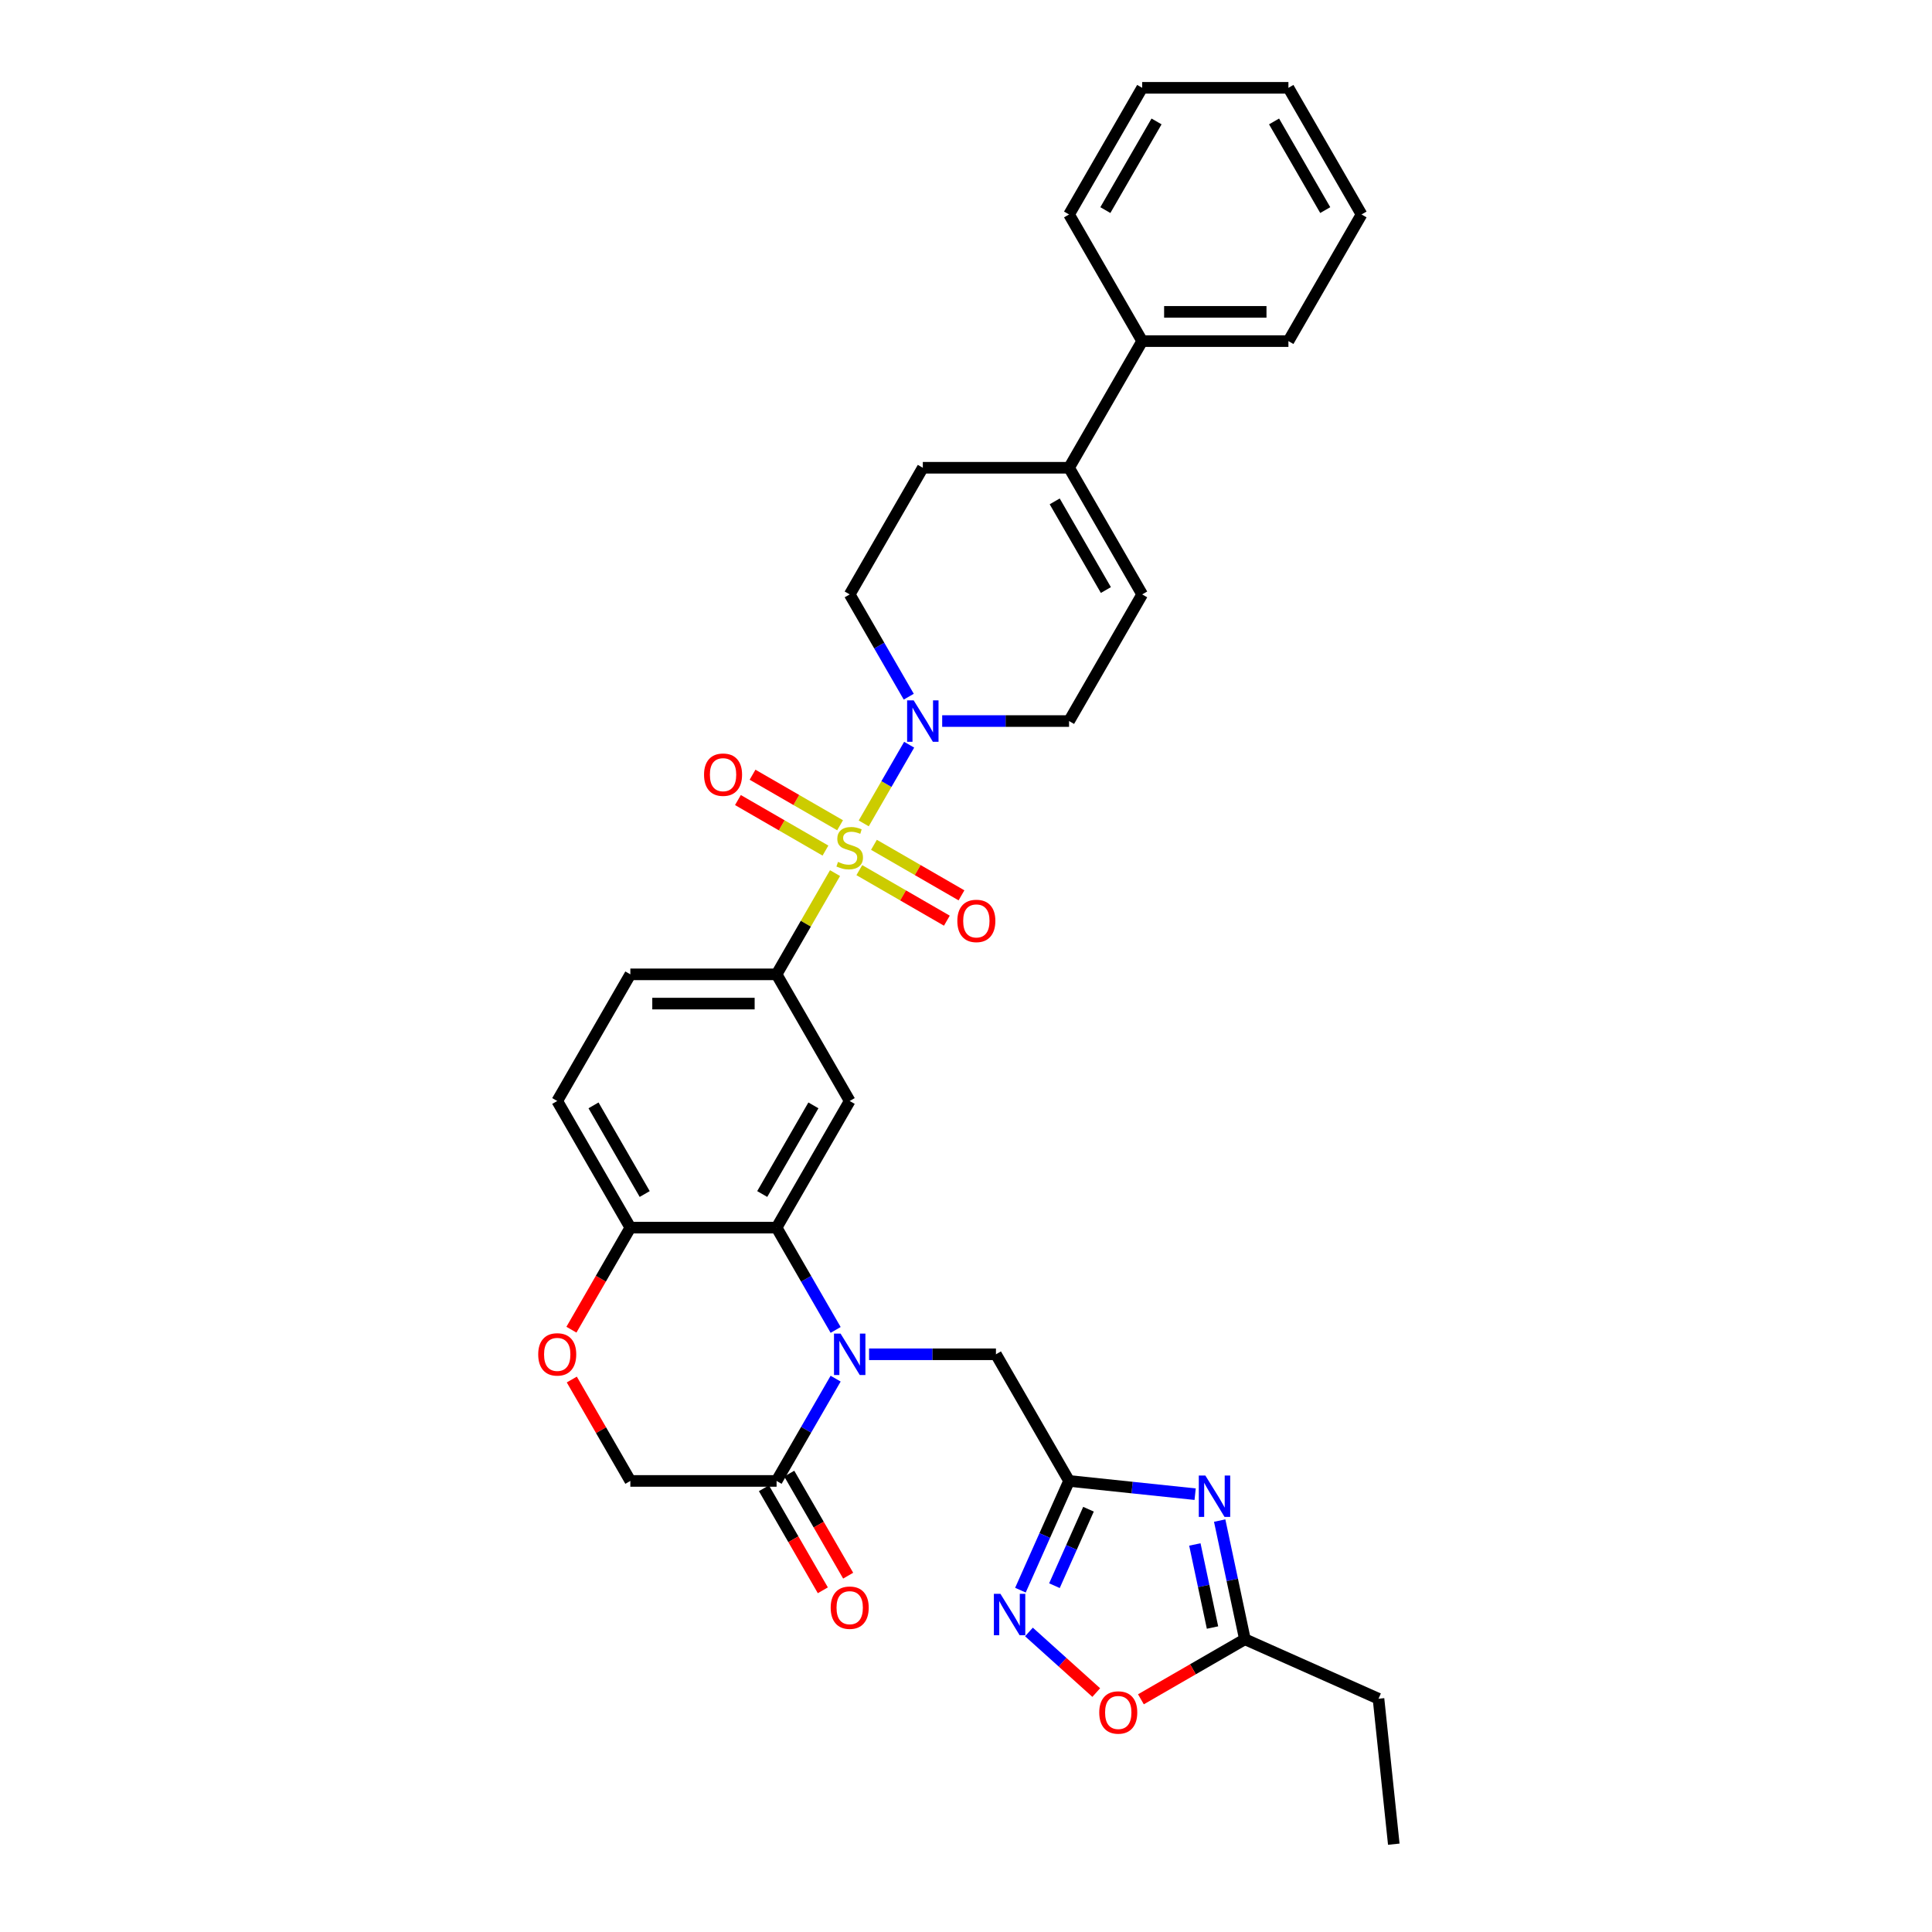 <?xml version='1.0' encoding='iso-8859-1'?>
<svg version='1.1' baseProfile='full'
              xmlns='http://www.w3.org/2000/svg'
                      xmlns:rdkit='http://www.rdkit.org/xml'
                      xmlns:xlink='http://www.w3.org/1999/xlink'
                  xml:space='preserve'
width='1000px' height='1000px' viewBox='0 0 1000 1000'>
<!-- END OF HEADER -->
<rect style='opacity:1.0;fill:#FFFFFF;stroke:none' width='1000' height='1000' x='0' y='0'> </rect>
<path class='bond-4' d='M 447.068,426.187 L 458.824,405.825' style='fill:none;fill-rule:evenodd;stroke:#CCCC00;stroke-width:6px;stroke-linecap:butt;stroke-linejoin:miter;stroke-opacity:1' />
<path class='bond-4' d='M 458.824,405.825 L 470.58,385.463' style='fill:none;fill-rule:evenodd;stroke:#0000FF;stroke-width:6px;stroke-linecap:butt;stroke-linejoin:miter;stroke-opacity:1' />
<path class='bond-5' d='M 432.209,451.923 L 417.084,478.122' style='fill:none;fill-rule:evenodd;stroke:#CCCC00;stroke-width:6px;stroke-linecap:butt;stroke-linejoin:miter;stroke-opacity:1' />
<path class='bond-5' d='M 417.084,478.122 L 401.958,504.32' style='fill:none;fill-rule:evenodd;stroke:#000000;stroke-width:6px;stroke-linecap:butt;stroke-linejoin:miter;stroke-opacity:1' />
<path class='bond-16' d='M 444.785,450.384 L 467.439,463.463' style='fill:none;fill-rule:evenodd;stroke:#CCCC00;stroke-width:6px;stroke-linecap:butt;stroke-linejoin:miter;stroke-opacity:1' />
<path class='bond-16' d='M 467.439,463.463 L 490.093,476.542' style='fill:none;fill-rule:evenodd;stroke:#FF0000;stroke-width:6px;stroke-linecap:butt;stroke-linejoin:miter;stroke-opacity:1' />
<path class='bond-16' d='M 452.355,437.273 L 475.008,450.352' style='fill:none;fill-rule:evenodd;stroke:#CCCC00;stroke-width:6px;stroke-linecap:butt;stroke-linejoin:miter;stroke-opacity:1' />
<path class='bond-16' d='M 475.008,450.352 L 497.662,463.431' style='fill:none;fill-rule:evenodd;stroke:#FF0000;stroke-width:6px;stroke-linecap:butt;stroke-linejoin:miter;stroke-opacity:1' />
<path class='bond-17' d='M 434.824,427.152 L 412.17,414.073' style='fill:none;fill-rule:evenodd;stroke:#CCCC00;stroke-width:6px;stroke-linecap:butt;stroke-linejoin:miter;stroke-opacity:1' />
<path class='bond-17' d='M 412.17,414.073 L 389.517,400.994' style='fill:none;fill-rule:evenodd;stroke:#FF0000;stroke-width:6px;stroke-linecap:butt;stroke-linejoin:miter;stroke-opacity:1' />
<path class='bond-17' d='M 427.255,440.262 L 404.601,427.183' style='fill:none;fill-rule:evenodd;stroke:#CCCC00;stroke-width:6px;stroke-linecap:butt;stroke-linejoin:miter;stroke-opacity:1' />
<path class='bond-17' d='M 404.601,427.183 L 381.947,414.104' style='fill:none;fill-rule:evenodd;stroke:#FF0000;stroke-width:6px;stroke-linecap:butt;stroke-linejoin:miter;stroke-opacity:1' />
<path class='bond-0' d='M 432.524,688.366 L 417.241,661.895' style='fill:none;fill-rule:evenodd;stroke:#0000FF;stroke-width:6px;stroke-linecap:butt;stroke-linejoin:miter;stroke-opacity:1' />
<path class='bond-0' d='M 417.241,661.895 L 401.958,635.424' style='fill:none;fill-rule:evenodd;stroke:#000000;stroke-width:6px;stroke-linecap:butt;stroke-linejoin:miter;stroke-opacity:1' />
<path class='bond-8' d='M 432.524,713.587 L 417.241,740.058' style='fill:none;fill-rule:evenodd;stroke:#0000FF;stroke-width:6px;stroke-linecap:butt;stroke-linejoin:miter;stroke-opacity:1' />
<path class='bond-8' d='M 417.241,740.058 L 401.958,766.529' style='fill:none;fill-rule:evenodd;stroke:#000000;stroke-width:6px;stroke-linecap:butt;stroke-linejoin:miter;stroke-opacity:1' />
<path class='bond-11' d='M 449.827,700.976 L 482.662,700.976' style='fill:none;fill-rule:evenodd;stroke:#0000FF;stroke-width:6px;stroke-linecap:butt;stroke-linejoin:miter;stroke-opacity:1' />
<path class='bond-11' d='M 482.662,700.976 L 515.498,700.976' style='fill:none;fill-rule:evenodd;stroke:#000000;stroke-width:6px;stroke-linecap:butt;stroke-linejoin:miter;stroke-opacity:1' />
<path class='bond-1' d='M 401.958,635.424 L 439.805,569.872' style='fill:none;fill-rule:evenodd;stroke:#000000;stroke-width:6px;stroke-linecap:butt;stroke-linejoin:miter;stroke-opacity:1' />
<path class='bond-1' d='M 394.525,618.022 L 421.017,572.136' style='fill:none;fill-rule:evenodd;stroke:#000000;stroke-width:6px;stroke-linecap:butt;stroke-linejoin:miter;stroke-opacity:1' />
<path class='bond-34' d='M 401.958,635.424 L 326.265,635.424' style='fill:none;fill-rule:evenodd;stroke:#000000;stroke-width:6px;stroke-linecap:butt;stroke-linejoin:miter;stroke-opacity:1' />
<path class='bond-2' d='M 618.601,773.387 L 585.973,769.958' style='fill:none;fill-rule:evenodd;stroke:#0000FF;stroke-width:6px;stroke-linecap:butt;stroke-linejoin:miter;stroke-opacity:1' />
<path class='bond-2' d='M 585.973,769.958 L 553.344,766.529' style='fill:none;fill-rule:evenodd;stroke:#000000;stroke-width:6px;stroke-linecap:butt;stroke-linejoin:miter;stroke-opacity:1' />
<path class='bond-9' d='M 631.303,787.051 L 637.832,817.765' style='fill:none;fill-rule:evenodd;stroke:#0000FF;stroke-width:6px;stroke-linecap:butt;stroke-linejoin:miter;stroke-opacity:1' />
<path class='bond-9' d='M 637.832,817.765 L 644.36,848.48' style='fill:none;fill-rule:evenodd;stroke:#000000;stroke-width:6px;stroke-linecap:butt;stroke-linejoin:miter;stroke-opacity:1' />
<path class='bond-9' d='M 618.454,799.413 L 623.024,820.913' style='fill:none;fill-rule:evenodd;stroke:#0000FF;stroke-width:6px;stroke-linecap:butt;stroke-linejoin:miter;stroke-opacity:1' />
<path class='bond-9' d='M 623.024,820.913 L 627.594,842.413' style='fill:none;fill-rule:evenodd;stroke:#000000;stroke-width:6px;stroke-linecap:butt;stroke-linejoin:miter;stroke-opacity:1' />
<path class='bond-3' d='M 553.344,766.529 L 515.498,700.976' style='fill:none;fill-rule:evenodd;stroke:#000000;stroke-width:6px;stroke-linecap:butt;stroke-linejoin:miter;stroke-opacity:1' />
<path class='bond-6' d='M 553.344,766.529 L 540.758,794.798' style='fill:none;fill-rule:evenodd;stroke:#000000;stroke-width:6px;stroke-linecap:butt;stroke-linejoin:miter;stroke-opacity:1' />
<path class='bond-6' d='M 540.758,794.798 L 528.172,823.067' style='fill:none;fill-rule:evenodd;stroke:#0000FF;stroke-width:6px;stroke-linecap:butt;stroke-linejoin:miter;stroke-opacity:1' />
<path class='bond-6' d='M 563.398,781.167 L 554.588,800.955' style='fill:none;fill-rule:evenodd;stroke:#000000;stroke-width:6px;stroke-linecap:butt;stroke-linejoin:miter;stroke-opacity:1' />
<path class='bond-6' d='M 554.588,800.955 L 545.778,820.744' style='fill:none;fill-rule:evenodd;stroke:#0000FF;stroke-width:6px;stroke-linecap:butt;stroke-linejoin:miter;stroke-opacity:1' />
<path class='bond-18' d='M 487.673,373.215 L 520.509,373.215' style='fill:none;fill-rule:evenodd;stroke:#0000FF;stroke-width:6px;stroke-linecap:butt;stroke-linejoin:miter;stroke-opacity:1' />
<path class='bond-18' d='M 520.509,373.215 L 553.344,373.215' style='fill:none;fill-rule:evenodd;stroke:#000000;stroke-width:6px;stroke-linecap:butt;stroke-linejoin:miter;stroke-opacity:1' />
<path class='bond-20' d='M 470.371,360.605 L 455.088,334.134' style='fill:none;fill-rule:evenodd;stroke:#0000FF;stroke-width:6px;stroke-linecap:butt;stroke-linejoin:miter;stroke-opacity:1' />
<path class='bond-20' d='M 455.088,334.134 L 439.805,307.663' style='fill:none;fill-rule:evenodd;stroke:#000000;stroke-width:6px;stroke-linecap:butt;stroke-linejoin:miter;stroke-opacity:1' />
<path class='bond-7' d='M 401.958,504.32 L 439.805,569.872' style='fill:none;fill-rule:evenodd;stroke:#000000;stroke-width:6px;stroke-linecap:butt;stroke-linejoin:miter;stroke-opacity:1' />
<path class='bond-22' d='M 401.958,504.32 L 326.265,504.32' style='fill:none;fill-rule:evenodd;stroke:#000000;stroke-width:6px;stroke-linecap:butt;stroke-linejoin:miter;stroke-opacity:1' />
<path class='bond-22' d='M 390.604,519.458 L 337.619,519.458' style='fill:none;fill-rule:evenodd;stroke:#000000;stroke-width:6px;stroke-linecap:butt;stroke-linejoin:miter;stroke-opacity:1' />
<path class='bond-10' d='M 532.579,844.701 L 549.996,860.384' style='fill:none;fill-rule:evenodd;stroke:#0000FF;stroke-width:6px;stroke-linecap:butt;stroke-linejoin:miter;stroke-opacity:1' />
<path class='bond-10' d='M 549.996,860.384 L 567.413,876.066' style='fill:none;fill-rule:evenodd;stroke:#FF0000;stroke-width:6px;stroke-linecap:butt;stroke-linejoin:miter;stroke-opacity:1' />
<path class='bond-21' d='M 395.403,770.313 L 410.651,796.724' style='fill:none;fill-rule:evenodd;stroke:#000000;stroke-width:6px;stroke-linecap:butt;stroke-linejoin:miter;stroke-opacity:1' />
<path class='bond-21' d='M 410.651,796.724 L 425.899,823.134' style='fill:none;fill-rule:evenodd;stroke:#FF0000;stroke-width:6px;stroke-linecap:butt;stroke-linejoin:miter;stroke-opacity:1' />
<path class='bond-21' d='M 408.513,762.744 L 423.761,789.154' style='fill:none;fill-rule:evenodd;stroke:#000000;stroke-width:6px;stroke-linecap:butt;stroke-linejoin:miter;stroke-opacity:1' />
<path class='bond-21' d='M 423.761,789.154 L 439.009,815.565' style='fill:none;fill-rule:evenodd;stroke:#FF0000;stroke-width:6px;stroke-linecap:butt;stroke-linejoin:miter;stroke-opacity:1' />
<path class='bond-35' d='M 401.958,766.529 L 326.265,766.529' style='fill:none;fill-rule:evenodd;stroke:#000000;stroke-width:6px;stroke-linecap:butt;stroke-linejoin:miter;stroke-opacity:1' />
<path class='bond-26' d='M 644.36,848.48 L 713.51,879.267' style='fill:none;fill-rule:evenodd;stroke:#000000;stroke-width:6px;stroke-linecap:butt;stroke-linejoin:miter;stroke-opacity:1' />
<path class='bond-36' d='M 644.36,848.48 L 617.451,864.016' style='fill:none;fill-rule:evenodd;stroke:#000000;stroke-width:6px;stroke-linecap:butt;stroke-linejoin:miter;stroke-opacity:1' />
<path class='bond-36' d='M 617.451,864.016 L 590.541,879.553' style='fill:none;fill-rule:evenodd;stroke:#FF0000;stroke-width:6px;stroke-linecap:butt;stroke-linejoin:miter;stroke-opacity:1' />
<path class='bond-12' d='M 553.344,242.111 L 477.651,242.111' style='fill:none;fill-rule:evenodd;stroke:#000000;stroke-width:6px;stroke-linecap:butt;stroke-linejoin:miter;stroke-opacity:1' />
<path class='bond-24' d='M 553.344,242.111 L 591.191,176.559' style='fill:none;fill-rule:evenodd;stroke:#000000;stroke-width:6px;stroke-linecap:butt;stroke-linejoin:miter;stroke-opacity:1' />
<path class='bond-33' d='M 553.344,242.111 L 591.191,307.663' style='fill:none;fill-rule:evenodd;stroke:#000000;stroke-width:6px;stroke-linecap:butt;stroke-linejoin:miter;stroke-opacity:1' />
<path class='bond-33' d='M 545.911,259.513 L 572.404,305.4' style='fill:none;fill-rule:evenodd;stroke:#000000;stroke-width:6px;stroke-linecap:butt;stroke-linejoin:miter;stroke-opacity:1' />
<path class='bond-13' d='M 295.769,688.245 L 311.017,661.835' style='fill:none;fill-rule:evenodd;stroke:#FF0000;stroke-width:6px;stroke-linecap:butt;stroke-linejoin:miter;stroke-opacity:1' />
<path class='bond-13' d='M 311.017,661.835 L 326.265,635.424' style='fill:none;fill-rule:evenodd;stroke:#000000;stroke-width:6px;stroke-linecap:butt;stroke-linejoin:miter;stroke-opacity:1' />
<path class='bond-19' d='M 295.961,714.041 L 311.113,740.285' style='fill:none;fill-rule:evenodd;stroke:#FF0000;stroke-width:6px;stroke-linecap:butt;stroke-linejoin:miter;stroke-opacity:1' />
<path class='bond-19' d='M 311.113,740.285 L 326.265,766.529' style='fill:none;fill-rule:evenodd;stroke:#000000;stroke-width:6px;stroke-linecap:butt;stroke-linejoin:miter;stroke-opacity:1' />
<path class='bond-14' d='M 326.265,635.424 L 288.418,569.872' style='fill:none;fill-rule:evenodd;stroke:#000000;stroke-width:6px;stroke-linecap:butt;stroke-linejoin:miter;stroke-opacity:1' />
<path class='bond-14' d='M 333.698,618.022 L 307.206,572.136' style='fill:none;fill-rule:evenodd;stroke:#000000;stroke-width:6px;stroke-linecap:butt;stroke-linejoin:miter;stroke-opacity:1' />
<path class='bond-15' d='M 591.191,307.663 L 553.344,373.215' style='fill:none;fill-rule:evenodd;stroke:#000000;stroke-width:6px;stroke-linecap:butt;stroke-linejoin:miter;stroke-opacity:1' />
<path class='bond-23' d='M 439.805,307.663 L 477.651,242.111' style='fill:none;fill-rule:evenodd;stroke:#000000;stroke-width:6px;stroke-linecap:butt;stroke-linejoin:miter;stroke-opacity:1' />
<path class='bond-25' d='M 326.265,504.32 L 288.418,569.872' style='fill:none;fill-rule:evenodd;stroke:#000000;stroke-width:6px;stroke-linecap:butt;stroke-linejoin:miter;stroke-opacity:1' />
<path class='bond-27' d='M 591.191,176.559 L 666.884,176.559' style='fill:none;fill-rule:evenodd;stroke:#000000;stroke-width:6px;stroke-linecap:butt;stroke-linejoin:miter;stroke-opacity:1' />
<path class='bond-27' d='M 602.545,161.42 L 655.53,161.42' style='fill:none;fill-rule:evenodd;stroke:#000000;stroke-width:6px;stroke-linecap:butt;stroke-linejoin:miter;stroke-opacity:1' />
<path class='bond-28' d='M 591.191,176.559 L 553.344,111.007' style='fill:none;fill-rule:evenodd;stroke:#000000;stroke-width:6px;stroke-linecap:butt;stroke-linejoin:miter;stroke-opacity:1' />
<path class='bond-29' d='M 713.51,879.267 L 721.422,954.545' style='fill:none;fill-rule:evenodd;stroke:#000000;stroke-width:6px;stroke-linecap:butt;stroke-linejoin:miter;stroke-opacity:1' />
<path class='bond-31' d='M 666.884,176.559 L 704.731,111.007' style='fill:none;fill-rule:evenodd;stroke:#000000;stroke-width:6px;stroke-linecap:butt;stroke-linejoin:miter;stroke-opacity:1' />
<path class='bond-30' d='M 553.344,111.007 L 591.191,45.455' style='fill:none;fill-rule:evenodd;stroke:#000000;stroke-width:6px;stroke-linecap:butt;stroke-linejoin:miter;stroke-opacity:1' />
<path class='bond-30' d='M 572.132,108.743 L 598.624,62.857' style='fill:none;fill-rule:evenodd;stroke:#000000;stroke-width:6px;stroke-linecap:butt;stroke-linejoin:miter;stroke-opacity:1' />
<path class='bond-32' d='M 591.191,45.455 L 666.884,45.455' style='fill:none;fill-rule:evenodd;stroke:#000000;stroke-width:6px;stroke-linecap:butt;stroke-linejoin:miter;stroke-opacity:1' />
<path class='bond-37' d='M 704.731,111.007 L 666.884,45.455' style='fill:none;fill-rule:evenodd;stroke:#000000;stroke-width:6px;stroke-linecap:butt;stroke-linejoin:miter;stroke-opacity:1' />
<path class='bond-37' d='M 685.943,108.743 L 659.451,62.857' style='fill:none;fill-rule:evenodd;stroke:#000000;stroke-width:6px;stroke-linecap:butt;stroke-linejoin:miter;stroke-opacity:1' />
<path  class='atom-0' d='M 433.749 446.125
Q 433.992 446.216, 434.991 446.64
Q 435.99 447.064, 437.08 447.336
Q 438.2 447.578, 439.29 447.578
Q 441.319 447.578, 442.499 446.609
Q 443.68 445.61, 443.68 443.885
Q 443.68 442.704, 443.075 441.977
Q 442.499 441.25, 441.591 440.857
Q 440.683 440.463, 439.169 440.009
Q 437.261 439.434, 436.111 438.889
Q 434.991 438.344, 434.173 437.193
Q 433.386 436.043, 433.386 434.105
Q 433.386 431.41, 435.203 429.745
Q 437.05 428.08, 440.683 428.08
Q 443.166 428.08, 445.981 429.261
L 445.285 431.592
Q 442.711 430.532, 440.774 430.532
Q 438.684 430.532, 437.534 431.41
Q 436.383 432.258, 436.414 433.742
Q 436.414 434.892, 436.989 435.589
Q 437.595 436.285, 438.442 436.679
Q 439.32 437.072, 440.774 437.526
Q 442.711 438.132, 443.862 438.737
Q 445.012 439.343, 445.83 440.584
Q 446.678 441.795, 446.678 443.885
Q 446.678 446.852, 444.679 448.456
Q 442.711 450.031, 439.411 450.031
Q 437.504 450.031, 436.05 449.607
Q 434.627 449.213, 432.932 448.517
L 433.749 446.125
' fill='#CCCC00'/>
<path  class='atom-1' d='M 435.066 690.258
L 442.091 701.612
Q 442.787 702.733, 443.907 704.761
Q 445.028 706.79, 445.088 706.911
L 445.088 690.258
L 447.934 690.258
L 447.934 711.695
L 444.997 711.695
L 437.458 699.281
Q 436.58 697.828, 435.642 696.162
Q 434.733 694.497, 434.461 693.982
L 434.461 711.695
L 431.675 711.695
L 431.675 690.258
L 435.066 690.258
' fill='#0000FF'/>
<path  class='atom-3' d='M 623.885 763.723
L 630.909 775.077
Q 631.605 776.197, 632.726 778.225
Q 633.846 780.254, 633.906 780.375
L 633.906 763.723
L 636.752 763.723
L 636.752 785.159
L 633.816 785.159
L 626.276 772.745
Q 625.398 771.292, 624.46 769.627
Q 623.552 767.961, 623.279 767.447
L 623.279 785.159
L 620.494 785.159
L 620.494 763.723
L 623.885 763.723
' fill='#0000FF'/>
<path  class='atom-5' d='M 472.913 362.497
L 479.937 373.851
Q 480.634 374.972, 481.754 377
Q 482.874 379.029, 482.935 379.15
L 482.935 362.497
L 485.781 362.497
L 485.781 383.934
L 482.844 383.934
L 475.305 371.52
Q 474.427 370.067, 473.488 368.401
Q 472.58 366.736, 472.307 366.221
L 472.307 383.934
L 469.522 383.934
L 469.522 362.497
L 472.913 362.497
' fill='#0000FF'/>
<path  class='atom-7' d='M 517.819 824.96
L 524.843 836.314
Q 525.54 837.434, 526.66 839.462
Q 527.78 841.491, 527.841 841.612
L 527.841 824.96
L 530.687 824.96
L 530.687 846.396
L 527.75 846.396
L 520.211 833.982
Q 519.333 832.529, 518.394 830.864
Q 517.486 829.198, 517.213 828.684
L 517.213 846.396
L 514.428 846.396
L 514.428 824.96
L 517.819 824.96
' fill='#0000FF'/>
<path  class='atom-11' d='M 568.968 886.387
Q 568.968 881.24, 571.511 878.363
Q 574.055 875.487, 578.808 875.487
Q 583.562 875.487, 586.105 878.363
Q 588.648 881.24, 588.648 886.387
Q 588.648 891.595, 586.075 894.562
Q 583.501 897.499, 578.808 897.499
Q 574.085 897.499, 571.511 894.562
Q 568.968 891.625, 568.968 886.387
M 578.808 895.076
Q 582.078 895.076, 583.834 892.897
Q 585.621 890.686, 585.621 886.387
Q 585.621 882.178, 583.834 880.059
Q 582.078 877.909, 578.808 877.909
Q 575.538 877.909, 573.752 880.029
Q 571.996 882.148, 571.996 886.387
Q 571.996 890.717, 573.752 892.897
Q 575.538 895.076, 578.808 895.076
' fill='#FF0000'/>
<path  class='atom-14' d='M 278.578 701.037
Q 278.578 695.89, 281.122 693.014
Q 283.665 690.137, 288.418 690.137
Q 293.172 690.137, 295.715 693.014
Q 298.259 695.89, 298.259 701.037
Q 298.259 706.245, 295.685 709.212
Q 293.111 712.149, 288.418 712.149
Q 283.695 712.149, 281.122 709.212
Q 278.578 706.275, 278.578 701.037
M 288.418 709.727
Q 291.688 709.727, 293.444 707.547
Q 295.231 705.336, 295.231 701.037
Q 295.231 696.828, 293.444 694.709
Q 291.688 692.559, 288.418 692.559
Q 285.148 692.559, 283.362 694.679
Q 281.606 696.798, 281.606 701.037
Q 281.606 705.367, 283.362 707.547
Q 285.148 709.727, 288.418 709.727
' fill='#FF0000'/>
<path  class='atom-17' d='M 495.517 476.675
Q 495.517 471.528, 498.06 468.651
Q 500.603 465.775, 505.357 465.775
Q 510.11 465.775, 512.654 468.651
Q 515.197 471.528, 515.197 476.675
Q 515.197 481.882, 512.623 484.85
Q 510.05 487.787, 505.357 487.787
Q 500.634 487.787, 498.06 484.85
Q 495.517 481.913, 495.517 476.675
M 505.357 485.364
Q 508.627 485.364, 510.383 483.184
Q 512.169 480.974, 512.169 476.675
Q 512.169 472.466, 510.383 470.347
Q 508.627 468.197, 505.357 468.197
Q 502.087 468.197, 500.301 470.317
Q 498.545 472.436, 498.545 476.675
Q 498.545 481.004, 500.301 483.184
Q 502.087 485.364, 505.357 485.364
' fill='#FF0000'/>
<path  class='atom-18' d='M 364.412 400.982
Q 364.412 395.835, 366.956 392.958
Q 369.499 390.082, 374.253 390.082
Q 379.006 390.082, 381.549 392.958
Q 384.093 395.835, 384.093 400.982
Q 384.093 406.189, 381.519 409.157
Q 378.946 412.093, 374.253 412.093
Q 369.529 412.093, 366.956 409.157
Q 364.412 406.22, 364.412 400.982
M 374.253 409.671
Q 377.522 409.671, 379.279 407.491
Q 381.065 405.281, 381.065 400.982
Q 381.065 396.773, 379.279 394.654
Q 377.522 392.504, 374.253 392.504
Q 370.983 392.504, 369.196 394.623
Q 367.44 396.743, 367.44 400.982
Q 367.44 405.311, 369.196 407.491
Q 370.983 409.671, 374.253 409.671
' fill='#FF0000'/>
<path  class='atom-22' d='M 429.965 832.141
Q 429.965 826.994, 432.508 824.118
Q 435.051 821.242, 439.805 821.242
Q 444.558 821.242, 447.102 824.118
Q 449.645 826.994, 449.645 832.141
Q 449.645 837.349, 447.071 840.316
Q 444.498 843.253, 439.805 843.253
Q 435.081 843.253, 432.508 840.316
Q 429.965 837.379, 429.965 832.141
M 439.805 840.831
Q 443.075 840.831, 444.831 838.651
Q 446.617 836.441, 446.617 832.141
Q 446.617 827.933, 444.831 825.813
Q 443.075 823.664, 439.805 823.664
Q 436.535 823.664, 434.748 825.783
Q 432.992 827.903, 432.992 832.141
Q 432.992 836.471, 434.748 838.651
Q 436.535 840.831, 439.805 840.831
' fill='#FF0000'/>
</svg>
